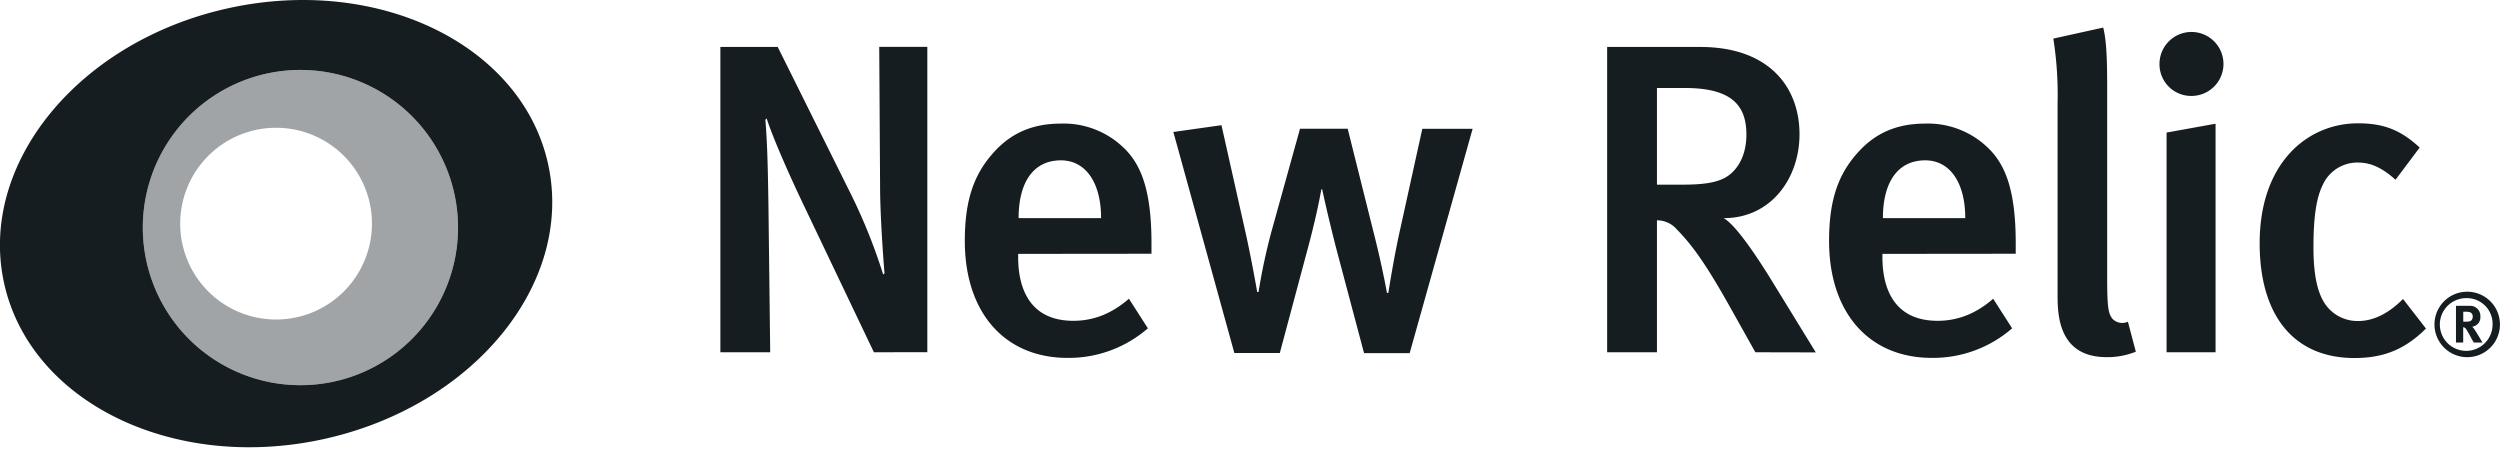 <svg xmlns="http://www.w3.org/2000/svg" width="147" height="27" fill="none" viewBox="0 0 147 27"><g fill="#151D21" clip-path="url(#clip0)"><path d="m51.385 20.713-4.022-8.43c-.96-1.992-1.946-4.255-2.282-5.319l-.078.078c.13 1.504.155 3.398.181 4.98l.104 8.691h-2.93V2.761h3.372l4.359 8.765a32.694 32.694 0 0 1 1.842 4.617l.078-.077c-.078-.909-.26-3.476-.26-5.112l-.05-8.197h2.828v17.952l-3.142.004ZM59.868 14.928v.2c0 1.816.676 3.735 3.243 3.735 1.22 0 2.283-.44 3.27-1.297l1.115 1.739a7.092 7.092 0 0 1-4.721 1.739c-3.71 0-6.044-2.672-6.044-6.875 0-2.309.492-3.84 1.635-5.137 1.064-1.22 2.361-1.765 4.022-1.765a5.07 5.07 0 0 1 3.606 1.349c1.141 1.037 1.713 2.645 1.713 5.707v.597l-7.839.008Zm2.516-5.5c-1.607 0-2.49 1.271-2.49 3.399h4.85c0-2.124-.931-3.399-2.36-3.399ZM82.888 20.765h-2.682L78.6 14.72a97.457 97.457 0 0 1-.857-3.586h-.052s-.199 1.297-.856 3.71l-1.582 5.914H72.58L68.993 7.76l2.829-.399 1.426 6.357c.363 1.633.675 3.45.675 3.45h.078c.191-1.188.443-2.365.753-3.528l1.687-6.07h2.803l1.48 5.921c.546 2.127.83 3.735.83 3.735h.079s.31-1.992.649-3.528l1.349-6.123h2.958l-3.701 13.189ZM103.216 20.713l-1.556-2.777c-1.243-2.203-2.075-3.448-3.061-4.444a1.521 1.521 0 0 0-1.17-.536v7.757H94.5V2.761h5.474c4.022 0 5.837 2.335 5.837 5.137 0 2.568-1.66 4.93-4.462 4.93.649.337 1.842 2.076 2.775 3.586l2.645 4.307-3.552-.008ZM99.065 5.175h-1.636v5.682h1.53c1.556 0 2.391-.2 2.932-.753.493-.492.797-1.245.797-2.18.01-1.816-.976-2.75-3.623-2.75v.001ZM110.687 14.928v.2c0 1.816.675 3.735 3.243 3.735 1.219 0 2.283-.44 3.269-1.297l1.115 1.739a7.09 7.09 0 0 1-4.721 1.739c-3.709 0-6.044-2.672-6.044-6.875 0-2.309.492-3.84 1.636-5.137 1.064-1.22 2.36-1.765 4.022-1.765a5.07 5.07 0 0 1 3.605 1.349c1.142 1.037 1.713 2.645 1.713 5.707v.597l-7.838.008Zm2.518-5.5c-1.608 0-2.49 1.271-2.49 3.399h4.842c0-2.124-.926-3.399-2.352-3.399ZM123.866 21c-2.881 0-2.881-2.59-2.881-3.71V6.109a21.26 21.26 0 0 0-.249-3.84l2.933-.648c.199.796.233 1.894.233 3.605v11.13c0 1.764.077 2.05.285 2.36a.795.795 0 0 0 .934.2l.466 1.764a4.47 4.47 0 0 1-1.721.321ZM128.82 5.641a1.862 1.862 0 0 1-1.842-1.894 1.881 1.881 0 1 1 1.842 1.894Zm-1.426 15.074V7.795l2.881-.52v13.438l-2.881.002ZM138.445 21.052c-3.585 0-5.577-2.516-5.577-6.745 0-4.781 2.854-7.056 5.777-7.056 1.426 0 2.464.337 3.631 1.426l-1.42 1.893c-.779-.702-1.452-1.012-2.205-1.012a2.23 2.23 0 0 0-2.076 1.322c-.399.797-.544 2.024-.544 3.658 0 1.793.285 2.932.882 3.585a2.315 2.315 0 0 0 1.74.753c.908 0 1.792-.44 2.645-1.296l1.349 1.739c-1.194 1.187-2.439 1.733-4.202 1.733ZM145.081 21.002a1.925 1.925 0 1 1 1.916-1.926 1.923 1.923 0 0 1-1.916 1.926Zm0-3.47a1.55 1.55 0 1 0 1.482 1.544 1.509 1.509 0 0 0-1.482-1.546v.002Zm.378 2.611c-.083-.145-.119-.199-.199-.358-.213-.389-.279-.498-.357-.528a.146.146 0 0 0-.067-.016v.902h-.425v-2.16h.797a.595.595 0 0 1 .599.382c.031.079.044.164.039.248a.556.556 0 0 1-.482.598.496.496 0 0 1 .087.094c.124.155.518.838.518.838h-.51Zm-.221-1.783a.867.867 0 0 0-.243-.031h-.155v.585h.145c.187 0 .269-.022.327-.073a.311.311 0 0 0 .084-.218.264.264 0 0 0-.035-.157.26.26 0 0 0-.123-.106Z"/><path fill-rule="evenodd" d="M13.477.472c8.837-1.92 17.233 2.197 18.757 9.2 1.522 7.007-4.408 14.232-13.243 16.155-8.834 1.922-17.233-2.2-18.755-9.2-1.522-7 4.405-14.235 13.241-16.155Zm-.962 5.204a9.267 9.267 0 1 1 10.3 15.41 9.267 9.267 0 0 1-10.3-15.41Z" clip-rule="evenodd"/><path fill-opacity=".4" d="M17.663 4.114a9.267 9.267 0 1 0 .004 18.534 9.267 9.267 0 0 0-.004-18.534Zm-1.428 14.673a5.637 5.637 0 1 1-.005-11.274 5.637 5.637 0 0 1 .007 11.274h-.002Z"/></g><defs><clipPath id="clip0"><path fill="#fff" d="M0 0h147v26.301H0z"/></clipPath></defs></svg>